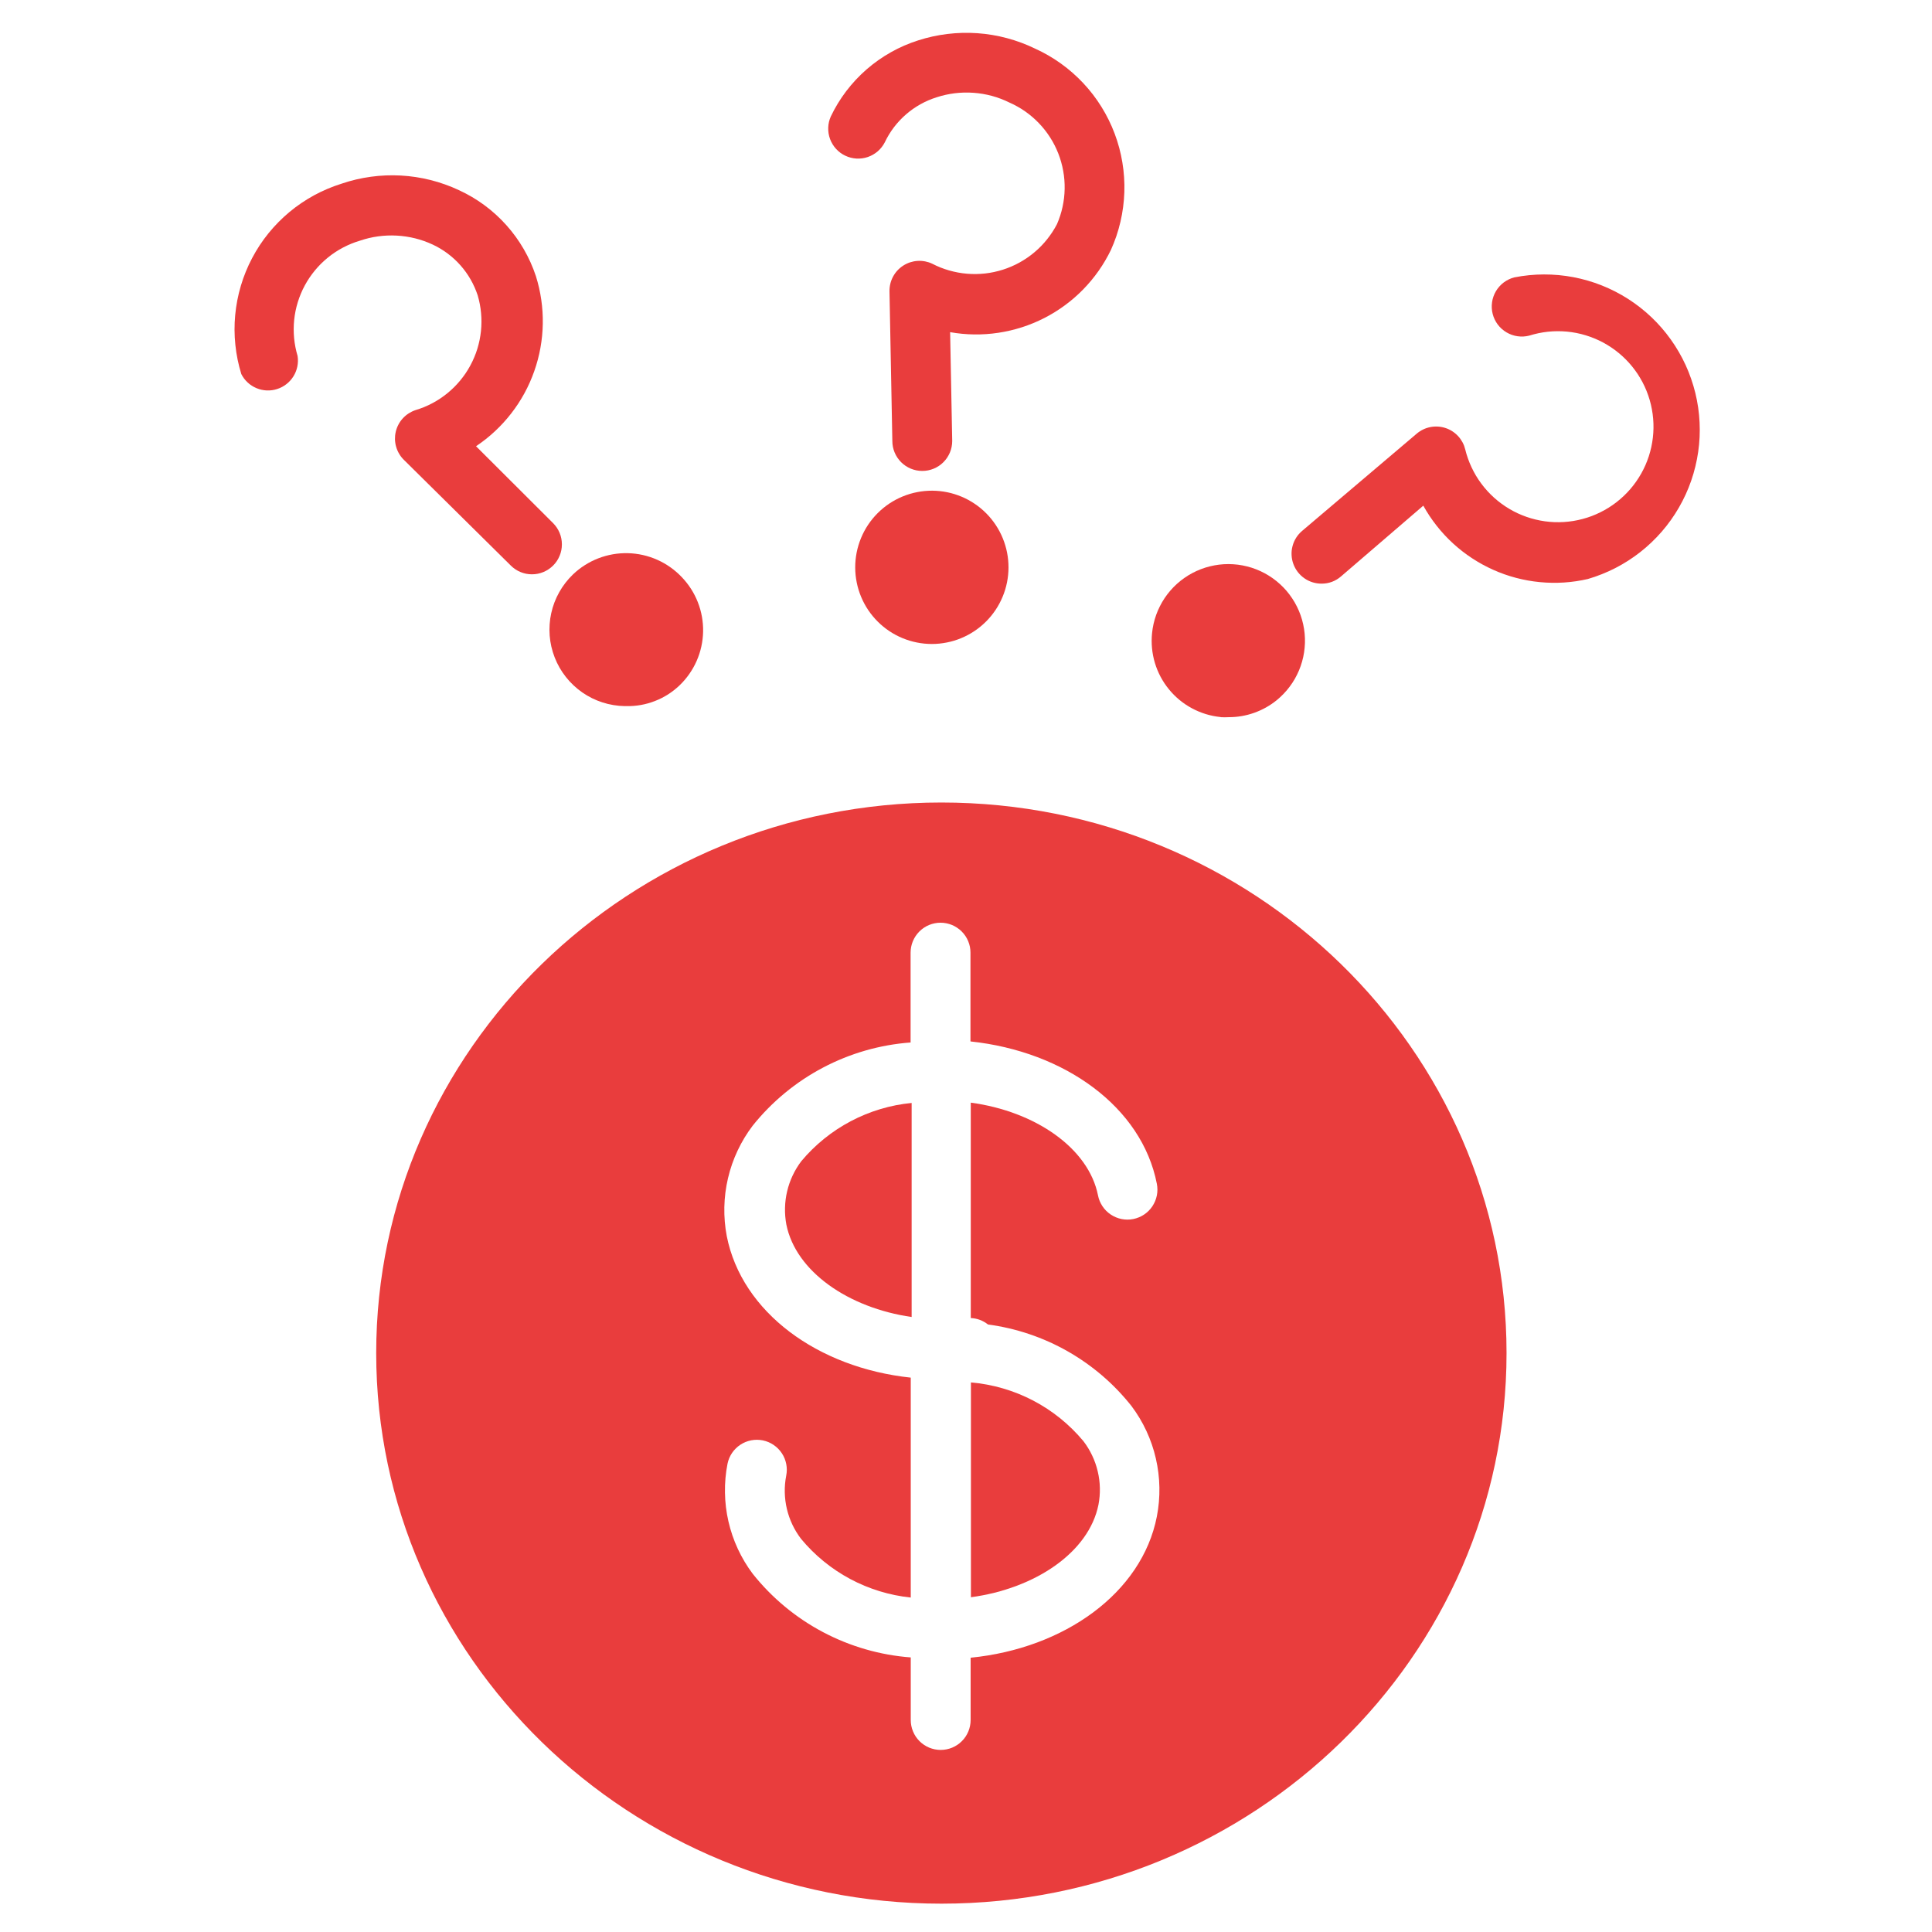<svg xmlns="http://www.w3.org/2000/svg" xmlns:xlink="http://www.w3.org/1999/xlink" width="500" zoomAndPan="magnify" viewBox="0 0 375 375" height="500" preserveAspectRatio="xMidYMid meet" version="1.0"><defs><clipPath id="7b32cfeefa"><path d="M 73 155 L 293 155 L 293 369.934 L 73 369.934 Z M 73 155 " clip-rule="nonzero"/></clipPath></defs><path fill="#e93d3d" d="M 155.535 225.383 C 154.879 226.25 154.32 227.176 153.855 228.16 C 153.391 229.141 153.035 230.164 152.785 231.223 C 152.535 232.281 152.395 233.352 152.371 234.441 C 152.344 235.527 152.43 236.605 152.629 237.676 C 154.461 246.797 164.66 253.859 176.949 255.629 L 176.949 214.082 C 174.883 214.281 172.855 214.68 170.867 215.277 C 168.879 215.875 166.969 216.656 165.133 217.625 C 163.297 218.594 161.57 219.73 159.957 221.035 C 158.34 222.344 156.867 223.789 155.535 225.383 Z M 155.535 225.383 " fill-opacity="1" fill-rule="nonzero"/><path fill="#e93d3d" d="M 188.457 268.328 L 188.457 310.023 C 200.949 308.336 211.352 301.305 213.211 292.066 C 213.414 290.996 213.508 289.914 213.484 288.824 C 213.461 287.734 213.324 286.656 213.07 285.598 C 212.82 284.535 212.465 283.512 211.996 282.527 C 211.531 281.539 210.969 280.613 210.305 279.746 C 208.953 278.117 207.453 276.641 205.809 275.309 C 204.164 273.98 202.402 272.824 200.527 271.844 C 198.652 270.867 196.699 270.078 194.664 269.488 C 192.633 268.895 190.562 268.508 188.457 268.328 Z M 188.457 268.328 " fill-opacity="1" fill-rule="nonzero"/><g clip-path="url(#7b32cfeefa)"><path fill="#e93d3d" d="M 182.73 155.766 C 122.238 155.766 73.02 203.707 73.02 262.633 C 73.02 321.559 122.238 369.5 182.73 369.5 C 243.227 369.5 292.418 321.559 292.418 262.633 C 292.418 203.707 243.227 155.766 182.73 155.766 Z M 224.543 294.363 C 221.637 309.211 206.586 319.961 188.398 321.762 L 188.398 333.848 C 188.398 334.23 188.359 334.609 188.285 334.98 C 188.211 335.355 188.102 335.719 187.957 336.07 C 187.809 336.426 187.629 336.758 187.418 337.078 C 187.207 337.395 186.965 337.688 186.695 337.957 C 186.426 338.227 186.133 338.469 185.816 338.68 C 185.496 338.891 185.164 339.07 184.809 339.219 C 184.457 339.363 184.094 339.473 183.719 339.547 C 183.348 339.621 182.969 339.66 182.586 339.66 C 182.207 339.66 181.828 339.621 181.453 339.547 C 181.078 339.473 180.715 339.363 180.363 339.219 C 180.012 339.07 179.676 338.891 179.359 338.68 C 179.039 338.469 178.746 338.227 178.477 337.957 C 178.207 337.688 177.969 337.395 177.754 337.078 C 177.543 336.758 177.363 336.426 177.219 336.07 C 177.07 335.719 176.961 335.355 176.887 334.98 C 176.812 334.609 176.777 334.23 176.777 333.848 L 176.777 321.703 C 173.797 321.48 170.871 320.953 168.004 320.125 C 165.133 319.297 162.379 318.184 159.738 316.789 C 157.098 315.391 154.629 313.738 152.328 311.828 C 150.031 309.922 147.953 307.797 146.094 305.461 C 144.961 303.949 144 302.34 143.207 300.629 C 142.414 298.914 141.809 297.141 141.387 295.301 C 140.969 293.461 140.742 291.598 140.715 289.711 C 140.684 287.824 140.848 285.957 141.211 284.105 C 141.289 283.73 141.402 283.367 141.547 283.016 C 141.695 282.664 141.879 282.332 142.09 282.016 C 142.305 281.699 142.547 281.41 142.82 281.141 C 143.09 280.871 143.383 280.633 143.703 280.422 C 144.02 280.215 144.355 280.035 144.711 279.891 C 145.062 279.75 145.426 279.641 145.801 279.566 C 146.176 279.496 146.555 279.461 146.934 279.461 C 147.316 279.465 147.695 279.504 148.066 279.578 C 148.441 279.656 148.805 279.77 149.156 279.914 C 149.508 280.062 149.84 280.242 150.156 280.457 C 150.473 280.672 150.766 280.914 151.031 281.184 C 151.301 281.453 151.539 281.75 151.75 282.066 C 151.961 282.383 152.141 282.719 152.285 283.074 C 152.43 283.426 152.535 283.789 152.609 284.164 C 152.684 284.539 152.719 284.914 152.719 285.297 C 152.715 285.68 152.676 286.055 152.602 286.43 C 152.395 287.5 152.301 288.578 152.324 289.664 C 152.348 290.754 152.484 291.828 152.734 292.887 C 152.984 293.945 153.344 294.969 153.809 295.949 C 154.277 296.934 154.844 297.855 155.508 298.719 C 156.828 300.309 158.289 301.758 159.891 303.062 C 161.492 304.371 163.207 305.508 165.027 306.484 C 166.852 307.457 168.75 308.246 170.727 308.852 C 172.703 309.457 174.719 309.867 176.777 310.082 L 176.777 267.398 C 158.73 265.48 144 254.73 141.066 239.941 C 140.711 238.078 140.555 236.195 140.594 234.301 C 140.633 232.402 140.871 230.531 141.305 228.684 C 141.738 226.84 142.355 225.055 143.164 223.34 C 143.969 221.625 144.945 220.008 146.094 218.496 C 147.957 216.168 150.035 214.059 152.332 212.16 C 154.633 210.262 157.098 208.617 159.738 207.227 C 162.375 205.836 165.125 204.73 167.988 203.906 C 170.855 203.086 173.773 202.562 176.746 202.344 L 176.746 184.91 C 176.746 184.527 176.785 184.148 176.859 183.773 C 176.934 183.402 177.043 183.039 177.188 182.684 C 177.336 182.332 177.516 181.996 177.727 181.68 C 177.938 181.363 178.18 181.07 178.449 180.801 C 178.719 180.531 179.012 180.289 179.328 180.078 C 179.645 179.863 179.98 179.688 180.332 179.539 C 180.688 179.395 181.051 179.285 181.426 179.211 C 181.797 179.133 182.176 179.098 182.559 179.098 C 182.938 179.098 183.316 179.133 183.691 179.211 C 184.066 179.285 184.43 179.395 184.781 179.539 C 185.133 179.688 185.469 179.863 185.785 180.078 C 186.102 180.289 186.398 180.531 186.668 180.801 C 186.938 181.07 187.176 181.363 187.391 181.68 C 187.602 181.996 187.781 182.332 187.926 182.684 C 188.074 183.039 188.184 183.402 188.258 183.773 C 188.332 184.148 188.367 184.527 188.367 184.91 L 188.367 202.141 C 206.703 204.086 221.637 214.895 224.543 229.77 C 224.617 230.145 224.656 230.523 224.656 230.906 C 224.656 231.289 224.617 231.668 224.543 232.043 C 224.469 232.418 224.355 232.781 224.211 233.133 C 224.062 233.488 223.883 233.82 223.672 234.141 C 223.461 234.457 223.219 234.75 222.949 235.023 C 222.676 235.293 222.383 235.531 222.066 235.746 C 221.746 235.957 221.41 236.137 221.059 236.281 C 220.707 236.43 220.34 236.539 219.969 236.613 C 219.594 236.688 219.215 236.727 218.832 236.727 C 218.449 236.723 218.07 236.688 217.695 236.613 C 217.32 236.539 216.957 236.426 216.605 236.281 C 216.25 236.133 215.914 235.953 215.598 235.742 C 215.281 235.531 214.984 235.289 214.715 235.02 C 214.445 234.746 214.203 234.453 213.992 234.137 C 213.781 233.816 213.602 233.48 213.453 233.129 C 213.309 232.777 213.199 232.41 213.125 232.035 C 211.293 222.828 200.922 215.707 188.426 214.023 L 188.426 255.832 C 189.676 255.891 190.789 256.309 191.77 257.082 C 194.488 257.445 197.145 258.062 199.746 258.938 C 202.344 259.812 204.836 260.926 207.223 262.281 C 209.605 263.637 211.84 265.207 213.922 266.988 C 216.008 268.773 217.898 270.742 219.605 272.891 C 220.742 274.406 221.715 276.023 222.516 277.746 C 223.316 279.465 223.93 281.25 224.352 283.102 C 224.777 284.949 225.008 286.824 225.039 288.723 C 225.07 290.617 224.906 292.5 224.543 294.363 Z M 224.543 294.363 " fill-opacity="1" fill-rule="nonzero"/></g><path fill="#e93d3d" d="M 215.625 48.52 C 216.02 47.641 216.375 46.742 216.688 45.828 C 216.996 44.91 217.262 43.98 217.48 43.039 C 217.699 42.098 217.871 41.148 217.996 40.191 C 218.121 39.23 218.203 38.27 218.234 37.305 C 218.266 36.336 218.25 35.371 218.184 34.406 C 218.121 33.441 218.012 32.484 217.852 31.531 C 217.695 30.574 217.492 29.633 217.242 28.699 C 216.992 27.766 216.695 26.844 216.355 25.941 C 216.016 25.035 215.633 24.148 215.203 23.281 C 214.777 22.414 214.309 21.57 213.797 20.75 C 213.289 19.93 212.738 19.133 212.152 18.367 C 211.562 17.602 210.938 16.863 210.277 16.156 C 209.617 15.453 208.922 14.777 208.195 14.141 C 207.473 13.504 206.715 12.902 205.93 12.34 C 205.145 11.773 204.332 11.25 203.496 10.766 C 202.66 10.281 201.801 9.84 200.922 9.441 C 199.164 8.59 197.348 7.91 195.461 7.406 C 193.578 6.902 191.66 6.582 189.715 6.445 C 187.77 6.309 185.828 6.359 183.891 6.594 C 181.953 6.828 180.055 7.246 178.199 7.844 C 176.359 8.43 174.598 9.195 172.914 10.145 C 171.23 11.094 169.66 12.199 168.203 13.469 C 166.746 14.738 165.434 16.145 164.262 17.68 C 163.094 19.219 162.094 20.859 161.262 22.602 C 161.105 22.945 160.988 23.301 160.902 23.668 C 160.82 24.031 160.77 24.402 160.758 24.777 C 160.746 25.152 160.77 25.527 160.828 25.898 C 160.887 26.27 160.984 26.629 161.113 26.984 C 161.242 27.336 161.406 27.672 161.602 27.992 C 161.793 28.312 162.02 28.613 162.273 28.891 C 162.523 29.168 162.805 29.418 163.105 29.645 C 163.406 29.867 163.727 30.059 164.066 30.219 C 164.406 30.383 164.758 30.508 165.121 30.602 C 165.484 30.695 165.852 30.754 166.227 30.777 C 166.602 30.797 166.977 30.781 167.348 30.734 C 167.723 30.684 168.086 30.598 168.441 30.477 C 168.797 30.352 169.137 30.199 169.461 30.012 C 169.789 29.824 170.094 29.609 170.375 29.363 C 170.66 29.117 170.918 28.844 171.148 28.547 C 171.379 28.25 171.578 27.938 171.75 27.602 C 172.242 26.566 172.836 25.598 173.527 24.684 C 174.223 23.773 175.004 22.945 175.867 22.195 C 176.73 21.445 177.664 20.793 178.664 20.234 C 179.664 19.676 180.711 19.227 181.801 18.883 C 184.133 18.129 186.52 17.836 188.961 18.012 C 191.406 18.188 193.727 18.816 195.922 19.902 C 196.461 20.137 196.984 20.398 197.496 20.688 C 198.008 20.973 198.504 21.285 198.984 21.621 C 199.465 21.957 199.926 22.316 200.371 22.699 C 200.816 23.078 201.242 23.48 201.648 23.906 C 202.055 24.328 202.441 24.77 202.801 25.23 C 203.164 25.691 203.504 26.168 203.82 26.664 C 204.137 27.156 204.43 27.664 204.695 28.188 C 204.961 28.711 205.199 29.246 205.414 29.789 C 205.629 30.336 205.816 30.891 205.973 31.457 C 206.133 32.02 206.266 32.59 206.367 33.168 C 206.473 33.746 206.547 34.328 206.594 34.91 C 206.641 35.496 206.66 36.082 206.648 36.668 C 206.637 37.254 206.598 37.84 206.531 38.422 C 206.461 39.004 206.363 39.582 206.242 40.152 C 206.117 40.727 205.965 41.293 205.785 41.852 C 205.605 42.41 205.398 42.957 205.164 43.496 C 204.891 44.016 204.598 44.523 204.277 45.016 C 203.953 45.508 203.609 45.984 203.242 46.445 C 202.875 46.902 202.488 47.344 202.078 47.766 C 201.668 48.184 201.238 48.586 200.785 48.965 C 200.336 49.344 199.871 49.699 199.387 50.031 C 198.902 50.363 198.402 50.672 197.887 50.957 C 197.371 51.242 196.844 51.5 196.305 51.73 C 195.762 51.965 195.215 52.168 194.652 52.348 C 194.094 52.523 193.523 52.676 192.949 52.797 C 192.375 52.922 191.797 53.016 191.211 53.082 C 190.625 53.145 190.039 53.184 189.453 53.191 C 188.863 53.199 188.277 53.18 187.691 53.129 C 187.105 53.082 186.523 53.004 185.945 52.895 C 185.367 52.789 184.797 52.656 184.23 52.492 C 183.664 52.332 183.109 52.141 182.562 51.926 C 182.016 51.707 181.48 51.465 180.961 51.195 C 180.738 51.09 180.508 50.996 180.273 50.918 C 180.039 50.844 179.801 50.781 179.562 50.734 C 179.32 50.688 179.074 50.656 178.828 50.641 C 178.582 50.625 178.336 50.625 178.09 50.641 C 177.844 50.656 177.602 50.688 177.359 50.734 C 177.117 50.781 176.879 50.844 176.645 50.918 C 176.41 50.996 176.184 51.09 175.961 51.195 C 175.738 51.301 175.523 51.422 175.316 51.555 C 175.109 51.688 174.91 51.832 174.723 51.992 C 174.535 52.148 174.355 52.32 174.188 52.5 C 174.02 52.68 173.867 52.871 173.723 53.074 C 173.582 53.273 173.453 53.484 173.336 53.699 C 173.219 53.918 173.117 54.141 173.031 54.371 C 172.941 54.602 172.867 54.836 172.812 55.078 C 172.754 55.316 172.711 55.559 172.684 55.805 C 172.656 56.047 172.645 56.293 172.648 56.539 L 173.203 85.598 C 173.203 85.977 173.238 86.355 173.312 86.73 C 173.387 87.105 173.496 87.469 173.645 87.82 C 173.789 88.172 173.969 88.508 174.18 88.824 C 174.395 89.141 174.633 89.434 174.902 89.707 C 175.172 89.977 175.469 90.215 175.785 90.43 C 176.102 90.641 176.438 90.82 176.789 90.965 C 177.141 91.109 177.504 91.223 177.879 91.297 C 178.254 91.371 178.633 91.406 179.012 91.406 C 179.395 91.406 179.773 91.371 180.148 91.297 C 180.52 91.223 180.883 91.109 181.238 90.965 C 181.59 90.82 181.926 90.641 182.242 90.43 C 182.559 90.215 182.852 89.977 183.121 89.707 C 183.391 89.434 183.633 89.141 183.844 88.824 C 184.055 88.508 184.234 88.172 184.383 87.82 C 184.527 87.469 184.637 87.105 184.711 86.73 C 184.785 86.355 184.824 85.977 184.824 85.598 L 184.418 64.473 C 185.965 64.746 187.523 64.895 189.094 64.914 C 190.664 64.934 192.227 64.828 193.781 64.594 C 195.332 64.359 196.859 64.004 198.355 63.523 C 199.852 63.043 201.297 62.445 202.695 61.73 C 204.094 61.016 205.426 60.195 206.691 59.262 C 207.957 58.332 209.141 57.305 210.238 56.184 C 211.336 55.059 212.336 53.855 213.242 52.57 C 214.145 51.285 214.938 49.934 215.625 48.52 Z M 215.625 48.52 " fill-opacity="1" fill-rule="nonzero"/><path fill="#e93d3d" d="M 165.996 110.176 C 166 111.152 166.098 112.117 166.293 113.074 C 166.484 114.027 166.77 114.957 167.145 115.855 C 167.523 116.754 167.98 117.609 168.523 118.418 C 169.07 119.227 169.688 119.977 170.379 120.664 C 171.066 121.352 171.82 121.965 172.629 122.504 C 173.441 123.043 174.297 123.5 175.199 123.871 C 176.102 124.242 177.031 124.523 177.984 124.711 C 178.941 124.902 179.906 124.996 180.883 124.996 C 181.855 124.996 182.82 124.898 183.777 124.707 C 184.734 124.52 185.664 124.238 186.562 123.863 C 187.465 123.492 188.32 123.035 189.129 122.492 C 189.941 121.953 190.691 121.336 191.383 120.648 C 192.07 119.961 192.688 119.211 193.23 118.402 C 193.773 117.59 194.23 116.738 194.605 115.836 C 194.98 114.938 195.266 114.008 195.457 113.055 C 195.648 112.098 195.746 111.133 195.75 110.156 C 195.75 109.184 195.66 108.219 195.473 107.262 C 195.285 106.305 195.004 105.375 194.637 104.473 C 194.266 103.57 193.812 102.715 193.273 101.902 C 192.734 101.09 192.121 100.336 191.438 99.645 C 190.75 98.953 190.004 98.332 189.195 97.789 C 188.387 97.242 187.535 96.781 186.633 96.402 C 185.734 96.027 184.809 95.738 183.855 95.543 C 182.898 95.348 181.934 95.25 180.961 95.242 C 179.977 95.238 179.004 95.328 178.039 95.516 C 177.074 95.703 176.137 95.984 175.227 96.355 C 174.316 96.73 173.453 97.188 172.633 97.73 C 171.816 98.277 171.059 98.895 170.363 99.59 C 169.668 100.285 169.047 101.039 168.5 101.855 C 167.953 102.676 167.496 103.539 167.121 104.445 C 166.746 105.355 166.465 106.293 166.273 107.258 C 166.086 108.223 165.992 109.195 165.996 110.176 Z M 165.996 110.176 " fill-opacity="1" fill-rule="nonzero"/><path fill="#e93d3d" d="M 69.852 46.719 C 72.168 45.93 74.551 45.602 77 45.73 C 79.445 45.863 81.777 46.441 84 47.477 C 85.023 47.957 85.988 48.535 86.895 49.215 C 87.797 49.891 88.625 50.652 89.375 51.5 C 90.125 52.348 90.781 53.262 91.344 54.242 C 91.906 55.223 92.363 56.25 92.719 57.324 C 92.883 57.887 93.023 58.457 93.133 59.035 C 93.242 59.609 93.324 60.191 93.375 60.773 C 93.43 61.359 93.453 61.945 93.449 62.531 C 93.445 63.121 93.414 63.703 93.352 64.289 C 93.289 64.871 93.199 65.449 93.082 66.027 C 92.965 66.602 92.816 67.168 92.645 67.73 C 92.469 68.289 92.27 68.84 92.039 69.379 C 91.812 69.922 91.559 70.449 91.277 70.965 C 91 71.48 90.695 71.98 90.367 72.469 C 90.035 72.953 89.684 73.422 89.309 73.875 C 88.934 74.324 88.539 74.758 88.121 75.172 C 87.703 75.582 87.27 75.977 86.812 76.344 C 86.355 76.715 85.883 77.062 85.395 77.387 C 84.906 77.707 84.402 78.008 83.883 78.281 C 83.363 78.555 82.832 78.805 82.289 79.027 C 81.746 79.246 81.191 79.441 80.629 79.609 C 80.398 79.688 80.168 79.781 79.945 79.891 C 79.727 79.996 79.512 80.117 79.305 80.25 C 79.098 80.387 78.902 80.531 78.715 80.691 C 78.523 80.852 78.348 81.023 78.184 81.203 C 78.016 81.387 77.863 81.578 77.719 81.781 C 77.578 81.98 77.449 82.191 77.336 82.41 C 77.219 82.629 77.121 82.852 77.035 83.082 C 76.945 83.312 76.875 83.547 76.82 83.789 C 76.762 84.027 76.723 84.27 76.695 84.516 C 76.672 84.762 76.66 85.008 76.664 85.254 C 76.672 85.5 76.691 85.746 76.73 85.988 C 76.766 86.23 76.816 86.473 76.887 86.707 C 76.953 86.945 77.035 87.18 77.133 87.406 C 77.227 87.633 77.34 87.852 77.465 88.062 C 77.59 88.277 77.727 88.48 77.875 88.676 C 78.027 88.871 78.191 89.055 78.363 89.227 L 99.141 109.77 C 99.41 110.039 99.703 110.281 100.02 110.492 C 100.336 110.707 100.672 110.887 101.023 111.031 C 101.379 111.176 101.742 111.289 102.117 111.363 C 102.488 111.438 102.867 111.473 103.25 111.473 C 103.633 111.473 104.012 111.438 104.383 111.363 C 104.758 111.289 105.121 111.176 105.477 111.031 C 105.828 110.887 106.164 110.707 106.48 110.492 C 106.797 110.281 107.09 110.039 107.363 109.77 C 107.633 109.5 107.871 109.207 108.086 108.891 C 108.297 108.57 108.477 108.238 108.621 107.883 C 108.77 107.531 108.879 107.168 108.953 106.793 C 109.027 106.418 109.062 106.039 109.062 105.66 C 109.062 105.277 109.027 104.898 108.953 104.523 C 108.879 104.152 108.77 103.785 108.621 103.434 C 108.477 103.082 108.297 102.746 108.086 102.43 C 107.871 102.113 107.633 101.816 107.363 101.547 L 92.398 86.613 C 93.699 85.742 94.926 84.773 96.07 83.703 C 97.215 82.637 98.27 81.48 99.23 80.242 C 100.191 79.008 101.047 77.699 101.797 76.324 C 102.547 74.949 103.18 73.52 103.699 72.043 C 104.223 70.566 104.621 69.055 104.898 67.512 C 105.176 65.973 105.328 64.418 105.355 62.852 C 105.383 61.285 105.281 59.727 105.059 58.176 C 104.836 56.625 104.488 55.102 104.02 53.605 C 103.414 51.773 102.625 50.023 101.66 48.355 C 100.691 46.684 99.566 45.133 98.277 43.695 C 96.992 42.258 95.57 40.965 94.016 39.82 C 92.465 38.676 90.809 37.703 89.055 36.898 C 87.289 36.07 85.457 35.422 83.566 34.945 C 81.672 34.469 79.75 34.176 77.801 34.07 C 75.852 33.965 73.91 34.043 71.977 34.309 C 70.043 34.574 68.152 35.02 66.305 35.648 C 65.383 35.938 64.477 36.27 63.586 36.645 C 62.695 37.023 61.824 37.441 60.973 37.902 C 60.125 38.367 59.301 38.867 58.5 39.41 C 57.699 39.953 56.926 40.535 56.184 41.152 C 55.441 41.77 54.73 42.426 54.051 43.113 C 53.371 43.801 52.727 44.52 52.117 45.273 C 51.508 46.023 50.938 46.805 50.406 47.609 C 49.875 48.418 49.383 49.25 48.934 50.105 C 48.48 50.961 48.074 51.836 47.711 52.73 C 47.344 53.629 47.023 54.539 46.75 55.465 C 46.473 56.391 46.246 57.332 46.062 58.281 C 45.879 59.23 45.742 60.188 45.652 61.148 C 45.562 62.113 45.52 63.078 45.523 64.043 C 45.531 65.012 45.582 65.977 45.684 66.938 C 45.781 67.898 45.926 68.852 46.121 69.801 C 46.312 70.75 46.555 71.684 46.84 72.609 C 47.152 73.227 47.562 73.77 48.066 74.238 C 48.574 74.707 49.148 75.074 49.785 75.34 C 50.422 75.609 51.086 75.754 51.777 75.785 C 52.469 75.812 53.141 75.723 53.801 75.508 C 54.457 75.297 55.059 74.98 55.602 74.551 C 56.148 74.125 56.602 73.621 56.965 73.031 C 57.328 72.441 57.578 71.812 57.715 71.133 C 57.852 70.457 57.867 69.777 57.762 69.094 C 57.594 68.527 57.453 67.957 57.34 67.379 C 57.227 66.801 57.141 66.219 57.086 65.633 C 57.031 65.047 57.004 64.457 57.008 63.867 C 57.008 63.281 57.039 62.691 57.098 62.105 C 57.16 61.52 57.246 60.938 57.363 60.359 C 57.48 59.781 57.629 59.215 57.801 58.648 C 57.973 58.086 58.176 57.535 58.402 56.992 C 58.629 56.445 58.883 55.918 59.164 55.398 C 59.445 54.879 59.75 54.375 60.078 53.887 C 60.41 53.398 60.762 52.93 61.137 52.477 C 61.512 52.02 61.91 51.586 62.328 51.172 C 62.746 50.758 63.184 50.367 63.645 49.992 C 64.102 49.621 64.574 49.273 65.066 48.949 C 65.559 48.625 66.062 48.324 66.586 48.051 C 67.105 47.777 67.641 47.527 68.184 47.305 C 68.73 47.082 69.285 46.887 69.852 46.719 Z M 69.852 46.719 " fill-opacity="1" fill-rule="nonzero"/><path fill="#e93d3d" d="M 111.227 111.484 C 110.699 111.992 110.207 112.535 109.762 113.113 C 109.312 113.691 108.91 114.297 108.551 114.938 C 108.191 115.574 107.883 116.234 107.621 116.918 C 107.359 117.602 107.152 118.301 106.996 119.016 C 106.836 119.73 106.734 120.453 106.684 121.184 C 106.633 121.914 106.637 122.645 106.691 123.371 C 106.75 124.102 106.859 124.824 107.023 125.535 C 107.188 126.25 107.406 126.945 107.672 127.629 C 107.938 128.309 108.254 128.969 108.617 129.602 C 108.984 130.234 109.391 130.84 109.848 131.414 C 110.301 131.988 110.793 132.527 111.328 133.027 C 111.859 133.527 112.426 133.988 113.027 134.406 C 113.629 134.824 114.258 135.191 114.914 135.52 C 115.57 135.844 116.246 136.117 116.941 136.34 C 117.637 136.566 118.348 136.738 119.07 136.855 C 119.793 136.977 120.52 137.043 121.25 137.055 L 121.539 137.055 C 123.469 137.098 125.332 136.766 127.129 136.066 C 128.926 135.367 130.52 134.352 131.914 133.016 C 132.617 132.34 133.246 131.602 133.805 130.801 C 134.363 130 134.84 129.152 135.23 128.258 C 135.621 127.367 135.922 126.441 136.129 125.488 C 136.34 124.535 136.453 123.57 136.473 122.598 C 136.492 121.621 136.414 120.652 136.242 119.691 C 136.07 118.73 135.805 117.797 135.449 116.887 C 135.094 115.98 134.652 115.117 134.125 114.293 C 133.598 113.473 132.996 112.711 132.32 112.008 C 131.645 111.297 130.906 110.66 130.105 110.094 C 129.305 109.531 128.457 109.047 127.562 108.648 C 126.668 108.254 125.742 107.945 124.785 107.73 C 123.828 107.516 122.859 107.395 121.883 107.371 C 120.902 107.348 119.93 107.418 118.965 107.586 C 118 107.754 117.059 108.016 116.145 108.367 C 115.23 108.719 114.359 109.16 113.531 109.684 C 112.703 110.207 111.934 110.809 111.227 111.484 Z M 111.227 111.484 " fill-opacity="1" fill-rule="nonzero"/><path fill="#e93d3d" d="M 308.195 112.387 C 309.117 112.117 310.023 111.805 310.914 111.449 C 311.805 111.098 312.68 110.699 313.535 110.262 C 314.387 109.824 315.219 109.344 316.027 108.828 C 316.836 108.309 317.617 107.754 318.371 107.164 C 319.129 106.57 319.852 105.941 320.547 105.281 C 321.242 104.621 321.906 103.926 322.535 103.203 C 323.164 102.477 323.758 101.723 324.316 100.941 C 324.875 100.16 325.391 99.355 325.871 98.523 C 326.352 97.695 326.793 96.84 327.191 95.969 C 327.59 95.094 327.949 94.207 328.262 93.297 C 328.574 92.391 328.848 91.473 329.07 90.539 C 329.297 89.605 329.48 88.664 329.617 87.715 C 329.754 86.766 329.844 85.809 329.891 84.852 C 329.934 83.895 329.934 82.934 329.887 81.977 C 329.84 81.016 329.75 80.062 329.613 79.113 C 329.473 78.164 329.293 77.223 329.066 76.289 C 328.836 75.355 328.566 74.438 328.25 73.531 C 327.938 72.621 327.578 71.734 327.18 70.859 C 326.777 69.988 326.34 69.137 325.855 68.305 C 325.375 67.477 324.855 66.672 324.297 65.891 C 323.738 65.109 323.145 64.355 322.516 63.633 C 321.887 62.906 321.223 62.215 320.527 61.555 C 319.828 60.895 319.105 60.266 318.348 59.676 C 317.594 59.086 316.809 58.531 316 58.012 C 315.191 57.496 314.359 57.02 313.508 56.582 C 312.652 56.145 311.777 55.75 310.887 55.395 C 309.992 55.039 309.086 54.73 308.164 54.461 C 307.242 54.195 306.312 53.973 305.367 53.793 C 304.426 53.617 303.477 53.484 302.52 53.395 C 301.562 53.309 300.605 53.266 299.645 53.27 C 298.688 53.273 297.73 53.32 296.773 53.418 C 295.816 53.512 294.871 53.652 293.93 53.84 C 293.559 53.934 293.199 54.062 292.855 54.23 C 292.508 54.395 292.184 54.594 291.875 54.824 C 291.57 55.055 291.289 55.312 291.035 55.598 C 290.777 55.883 290.551 56.191 290.359 56.52 C 290.164 56.852 290 57.195 289.875 57.559 C 289.75 57.918 289.656 58.289 289.605 58.668 C 289.551 59.047 289.535 59.43 289.555 59.812 C 289.574 60.195 289.633 60.57 289.73 60.941 C 289.824 61.312 289.957 61.672 290.121 62.016 C 290.289 62.363 290.484 62.688 290.715 62.996 C 290.945 63.301 291.203 63.582 291.488 63.836 C 291.773 64.094 292.082 64.316 292.414 64.512 C 292.742 64.707 293.086 64.867 293.449 64.996 C 293.812 65.121 294.18 65.215 294.559 65.266 C 294.941 65.32 295.32 65.336 295.703 65.316 C 296.086 65.293 296.461 65.238 296.832 65.141 C 297.422 64.957 298.016 64.801 298.617 64.676 C 299.223 64.551 299.828 64.453 300.441 64.387 C 301.051 64.324 301.668 64.289 302.281 64.285 C 302.898 64.281 303.512 64.309 304.125 64.363 C 304.738 64.422 305.348 64.508 305.949 64.625 C 306.555 64.742 307.152 64.891 307.742 65.07 C 308.332 65.246 308.91 65.453 309.48 65.688 C 310.047 65.922 310.605 66.184 311.148 66.473 C 311.691 66.766 312.215 67.082 312.727 67.426 C 313.238 67.766 313.73 68.133 314.207 68.527 C 314.684 68.918 315.137 69.332 315.57 69.77 C 316.004 70.207 316.414 70.664 316.801 71.141 C 317.188 71.621 317.551 72.117 317.891 72.629 C 318.23 73.145 318.539 73.676 318.828 74.219 C 319.113 74.766 319.371 75.324 319.602 75.895 C 319.828 76.465 320.031 77.047 320.203 77.637 C 320.375 78.23 320.52 78.828 320.629 79.434 C 320.742 80.035 320.824 80.645 320.875 81.258 C 320.93 81.875 320.949 82.488 320.941 83.102 C 320.93 83.719 320.891 84.332 320.82 84.945 C 320.75 85.555 320.648 86.16 320.52 86.762 C 320.387 87.363 320.227 87.957 320.039 88.543 C 319.848 89.129 319.629 89.703 319.383 90.27 C 319.133 90.832 318.859 91.383 318.559 91.918 C 318.254 92.453 317.926 92.973 317.574 93.477 C 317.219 93.98 316.844 94.465 316.441 94.934 C 316.039 95.398 315.613 95.844 315.168 96.266 C 314.719 96.691 314.254 97.09 313.766 97.469 C 313.281 97.848 312.777 98.199 312.254 98.527 C 311.734 98.852 311.199 99.152 310.645 99.426 C 310.094 99.699 309.531 99.945 308.957 100.164 C 308.379 100.383 307.793 100.57 307.199 100.727 C 306.605 100.887 306.004 101.016 305.395 101.117 C 304.789 101.215 304.176 101.285 303.562 101.324 C 302.949 101.359 302.336 101.371 301.719 101.348 C 301.105 101.324 300.492 101.27 299.883 101.188 C 299.273 101.102 298.668 100.988 298.07 100.844 C 297.469 100.699 296.879 100.527 296.301 100.324 C 295.719 100.121 295.148 99.891 294.59 99.633 C 294.031 99.371 293.488 99.086 292.957 98.77 C 292.43 98.457 291.914 98.117 291.422 97.754 C 290.926 97.391 290.449 97 289.992 96.59 C 289.535 96.176 289.098 95.742 288.684 95.285 C 288.27 94.832 287.879 94.355 287.512 93.859 C 287.148 93.367 286.805 92.855 286.488 92.328 C 286.176 91.797 285.887 91.254 285.625 90.699 C 285.363 90.141 285.129 89.57 284.926 88.992 C 284.719 88.41 284.543 87.82 284.398 87.223 C 284.34 86.984 284.266 86.746 284.18 86.516 C 284.09 86.285 283.988 86.062 283.871 85.844 C 283.754 85.629 283.621 85.418 283.48 85.219 C 283.336 85.016 283.18 84.824 283.012 84.645 C 282.844 84.465 282.664 84.293 282.477 84.137 C 282.285 83.977 282.086 83.832 281.879 83.699 C 281.668 83.566 281.453 83.445 281.23 83.34 C 281.008 83.234 280.777 83.145 280.543 83.07 C 280.309 82.992 280.07 82.934 279.828 82.887 C 279.582 82.84 279.34 82.809 279.094 82.797 C 278.848 82.781 278.598 82.781 278.352 82.801 C 278.105 82.816 277.863 82.848 277.621 82.898 C 277.379 82.945 277.141 83.008 276.906 83.086 C 276.672 83.164 276.441 83.258 276.219 83.367 C 275.996 83.473 275.785 83.594 275.578 83.73 C 275.371 83.863 275.172 84.012 274.984 84.172 L 252.758 103.031 C 252.301 103.414 251.91 103.859 251.59 104.363 C 251.27 104.867 251.035 105.41 250.883 105.988 C 250.727 106.562 250.664 107.152 250.695 107.746 C 250.723 108.344 250.84 108.922 251.047 109.484 C 251.254 110.043 251.539 110.562 251.902 111.031 C 252.27 111.504 252.699 111.91 253.188 112.25 C 253.68 112.594 254.211 112.852 254.781 113.027 C 255.352 113.203 255.938 113.289 256.535 113.285 C 257.953 113.281 259.203 112.812 260.281 111.891 L 276.262 98.148 C 277.02 99.52 277.887 100.82 278.855 102.051 C 279.824 103.281 280.887 104.426 282.039 105.484 C 283.195 106.543 284.426 107.5 285.738 108.359 C 287.047 109.219 288.418 109.969 289.848 110.605 C 291.277 111.246 292.75 111.766 294.266 112.164 C 295.781 112.562 297.316 112.84 298.875 112.988 C 300.434 113.141 301.996 113.164 303.559 113.066 C 305.121 112.965 306.668 112.738 308.195 112.387 Z M 308.195 112.387 " fill-opacity="1" fill-rule="nonzero"/><path fill="#e93d3d" d="M 236.949 139.203 C 237.465 139.234 237.977 139.234 238.488 139.203 C 240.184 139.207 241.824 138.926 243.422 138.363 C 245.016 137.797 246.473 136.984 247.789 135.922 C 248.262 135.535 248.711 135.125 249.133 134.684 C 249.559 134.246 249.953 133.781 250.316 133.293 C 250.684 132.805 251.02 132.297 251.324 131.766 C 251.625 131.238 251.895 130.691 252.133 130.129 C 252.367 129.566 252.57 128.992 252.734 128.406 C 252.902 127.816 253.031 127.223 253.121 126.621 C 253.215 126.016 253.27 125.41 253.289 124.801 C 253.305 124.191 253.285 123.582 253.23 122.973 C 253.172 122.367 253.078 121.766 252.945 121.168 C 252.816 120.574 252.648 119.988 252.445 119.41 C 252.242 118.836 252.004 118.277 251.73 117.73 C 251.461 117.184 251.156 116.656 250.816 116.148 C 250.48 115.641 250.113 115.152 249.719 114.688 C 249.32 114.227 248.898 113.789 248.445 113.379 C 247.996 112.965 247.52 112.582 247.023 112.23 C 246.527 111.879 246.008 111.559 245.473 111.266 C 244.934 110.977 244.379 110.723 243.812 110.5 C 243.242 110.281 242.664 110.094 242.07 109.945 C 241.48 109.797 240.883 109.684 240.277 109.605 C 239.672 109.531 239.062 109.492 238.453 109.488 C 237.844 109.488 237.234 109.523 236.629 109.598 C 236.023 109.672 235.426 109.781 234.832 109.93 C 234.238 110.074 233.66 110.258 233.09 110.477 C 232.52 110.695 231.965 110.949 231.426 111.234 C 230.887 111.52 230.371 111.84 229.871 112.191 C 229.371 112.539 228.895 112.922 228.441 113.328 C 227.988 113.738 227.562 114.176 227.164 114.637 C 226.766 115.098 226.395 115.582 226.055 116.09 C 225.719 116.598 225.41 117.121 225.137 117.668 C 224.859 118.211 224.621 118.77 224.414 119.344 C 224.207 119.918 224.039 120.504 223.902 121.102 C 223.77 121.695 223.672 122.297 223.613 122.902 C 223.516 123.875 223.512 124.844 223.605 125.816 C 223.699 126.785 223.883 127.738 224.164 128.672 C 224.445 129.605 224.812 130.504 225.27 131.363 C 225.727 132.227 226.266 133.035 226.883 133.789 C 227.5 134.547 228.184 135.234 228.934 135.855 C 229.688 136.477 230.492 137.016 231.352 137.477 C 232.211 137.941 233.105 138.312 234.039 138.602 C 234.969 138.887 235.922 139.078 236.891 139.176 Z M 236.949 139.203 " fill-opacity="1" fill-rule="nonzero"/></svg>
